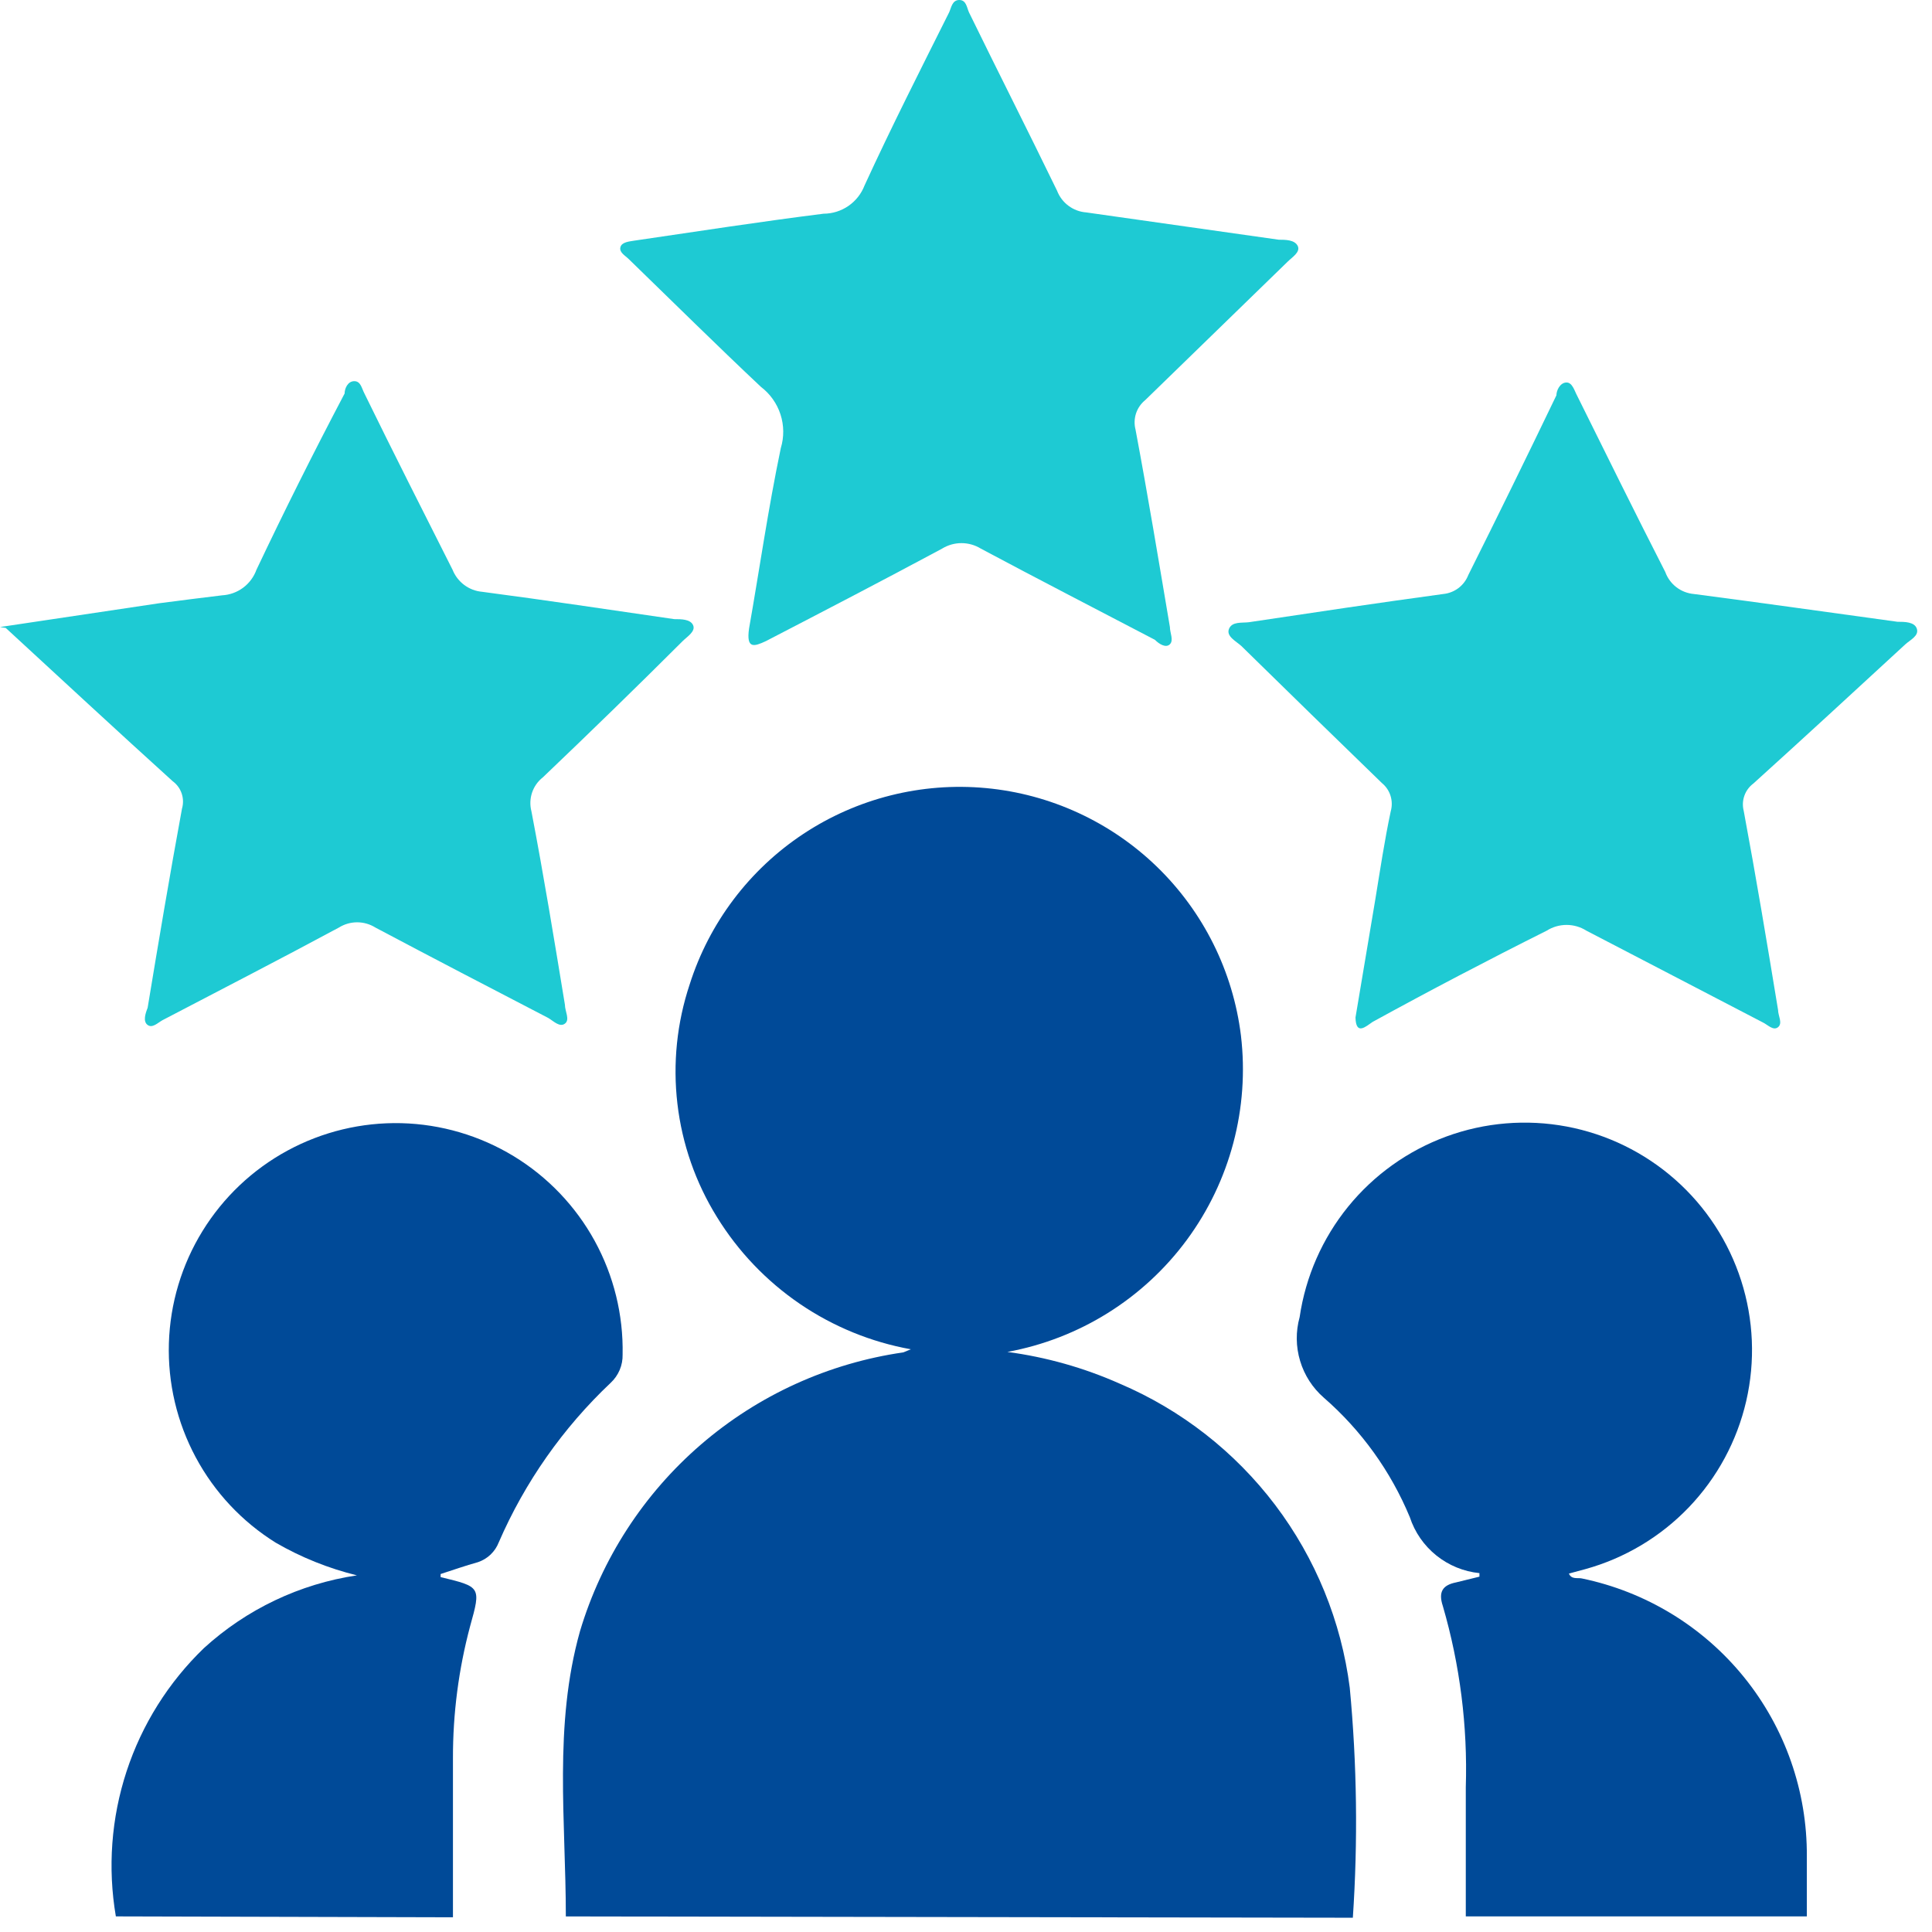 <?xml version="1.0" encoding="UTF-8"?>
<svg xmlns="http://www.w3.org/2000/svg" width="65" height="65" viewBox="0 0 65 65" fill="none">
  <path d="M19.037 64.476C19.037 61.273 18.622 58.056 19.512 54.884C20.241 52.444 21.653 50.264 23.581 48.601C25.509 46.938 27.873 45.862 30.393 45.499L30.645 45.395C29.307 45.154 28.034 44.633 26.91 43.867C25.786 43.1 24.836 42.106 24.122 40.948C23.404 39.79 22.949 38.489 22.791 37.136C22.632 35.783 22.773 34.412 23.203 33.12C23.861 31.047 25.209 29.262 27.021 28.06C28.834 26.859 31.003 26.313 33.169 26.514C35.334 26.715 37.366 27.65 38.927 29.164C40.488 30.679 41.484 32.681 41.75 34.84C42.039 37.28 41.387 39.74 39.928 41.717C38.468 43.694 36.31 45.041 33.892 45.484C35.197 45.658 36.47 46.017 37.673 46.552C39.743 47.434 41.546 48.842 42.904 50.636C44.261 52.431 45.126 54.549 45.411 56.781C45.654 59.354 45.688 61.942 45.515 64.52L19.037 64.476Z" fill="#004A98"></path>
  <path d="M3.898 64.475C3.619 62.843 3.743 61.167 4.259 59.593C4.776 58.019 5.67 56.596 6.863 55.447C8.297 54.139 10.088 53.288 12.008 53.001C11.051 52.766 10.132 52.397 9.28 51.904C8.145 51.198 7.216 50.207 6.585 49.029C5.954 47.852 5.642 46.529 5.682 45.194C5.722 43.859 6.111 42.557 6.812 41.419C7.512 40.282 8.498 39.347 9.673 38.71C10.847 38.073 12.168 37.755 13.503 37.788C14.839 37.822 16.142 38.205 17.284 38.899C18.425 39.594 19.364 40.576 20.007 41.747C20.649 42.918 20.974 44.237 20.947 45.573C20.951 45.751 20.918 45.927 20.849 46.09C20.779 46.254 20.677 46.401 20.547 46.522C18.942 48.038 17.66 49.863 16.781 51.889C16.721 52.044 16.627 52.184 16.507 52.3C16.387 52.415 16.242 52.502 16.085 52.556C15.655 52.675 15.239 52.823 14.824 52.956C14.824 52.956 14.824 53.045 14.824 53.06C16.174 53.386 16.188 53.386 15.818 54.706C15.43 56.156 15.236 57.652 15.239 59.153C15.239 60.932 15.239 62.711 15.239 64.505L3.898 64.475Z" fill="#004A98"></path>
  <path d="M49.315 64.475C49.315 62.993 49.315 61.51 49.315 60.132C49.379 58.072 49.119 56.016 48.544 54.038C48.38 53.549 48.544 53.327 48.988 53.238L49.774 53.045V52.926C49.243 52.873 48.74 52.666 48.324 52.332C47.908 51.998 47.598 51.55 47.432 51.044C46.791 49.499 45.802 48.124 44.541 47.026C44.162 46.697 43.885 46.267 43.741 45.787C43.596 45.307 43.591 44.796 43.725 44.313C43.925 42.949 44.489 41.665 45.358 40.595C46.227 39.526 47.369 38.711 48.663 38.236C49.957 37.762 51.355 37.647 52.709 37.901C54.064 38.156 55.324 38.772 56.357 39.684C57.391 40.596 58.158 41.77 58.579 43.083C59 44.395 59.059 45.797 58.749 47.139C58.439 48.482 57.772 49.717 56.819 50.712C55.865 51.707 54.661 52.426 53.332 52.793L52.784 52.941C52.873 53.149 53.08 53.075 53.214 53.104C55.364 53.547 57.294 54.721 58.675 56.426C60.056 58.132 60.803 60.264 60.789 62.459C60.789 63.126 60.789 63.808 60.789 64.475H49.315Z" fill="#004A98"></path>
  <path d="M0 21.096L5.352 20.296C6.049 20.207 6.835 20.103 7.472 20.029C7.728 20.015 7.974 19.926 8.18 19.773C8.385 19.62 8.541 19.41 8.628 19.169C9.562 17.198 10.541 15.241 11.594 13.239C11.594 13.076 11.697 12.824 11.92 12.824C12.142 12.824 12.172 13.076 12.261 13.239C13.239 15.241 14.247 17.227 15.226 19.169C15.307 19.372 15.443 19.549 15.618 19.68C15.793 19.811 16.001 19.891 16.219 19.91C18.369 20.192 20.533 20.518 22.683 20.83C22.92 20.83 23.231 20.83 23.32 21.037C23.409 21.245 23.113 21.423 22.965 21.571C21.482 23.053 19.851 24.64 18.265 26.152C18.096 26.284 17.97 26.462 17.901 26.665C17.833 26.868 17.825 27.086 17.879 27.294C18.294 29.458 18.65 31.637 19.006 33.802C19.006 34.024 19.184 34.306 19.006 34.439C18.828 34.573 18.621 34.35 18.443 34.247C16.501 33.239 14.559 32.23 12.631 31.207C12.447 31.092 12.234 31.03 12.016 31.03C11.798 31.03 11.585 31.092 11.401 31.207C9.444 32.26 7.457 33.283 5.471 34.321C5.307 34.41 5.13 34.602 4.967 34.484C4.803 34.365 4.892 34.098 4.967 33.906C5.337 31.667 5.708 29.458 6.123 27.205C6.172 27.038 6.168 26.86 6.112 26.696C6.057 26.531 5.952 26.388 5.812 26.285C3.929 24.581 2.061 22.846 0.193 21.126L0 21.096Z" fill="#1ECAD3"></path>
  <path d="M45.604 34.232L46.271 30.259C46.434 29.265 46.582 28.272 46.79 27.294C46.838 27.124 46.836 26.944 46.783 26.775C46.731 26.606 46.63 26.457 46.493 26.345C44.912 24.813 43.336 23.276 41.764 21.734C41.586 21.571 41.245 21.408 41.349 21.156C41.453 20.904 41.779 20.963 42.016 20.934C44.195 20.607 46.375 20.281 48.554 19.985C48.74 19.967 48.918 19.898 49.067 19.786C49.216 19.673 49.331 19.521 49.399 19.347C50.387 17.371 51.376 15.354 52.364 13.299C52.364 13.135 52.483 12.883 52.69 12.869C52.898 12.854 52.972 13.15 53.061 13.313C54.039 15.285 55.018 17.272 56.026 19.244C56.099 19.446 56.228 19.624 56.399 19.755C56.57 19.887 56.775 19.966 56.99 19.985C59.273 20.281 61.556 20.607 63.839 20.919C64.076 20.919 64.417 20.919 64.491 21.156C64.565 21.393 64.269 21.527 64.106 21.675C62.401 23.246 60.696 24.818 58.991 26.36C58.852 26.463 58.746 26.606 58.688 26.77C58.63 26.933 58.622 27.111 58.665 27.279C59.08 29.503 59.451 31.727 59.821 33.98C59.821 34.173 59.984 34.425 59.821 34.558C59.658 34.691 59.465 34.469 59.302 34.395C57.345 33.372 55.389 32.364 53.372 31.311C53.173 31.185 52.941 31.118 52.705 31.118C52.469 31.118 52.237 31.185 52.038 31.311C50.061 32.3 48.109 33.323 46.182 34.38C45.959 34.529 45.619 34.855 45.604 34.232Z" fill="#1ECAD3"></path>
  <path d="M25.202 21.141C25.543 19.214 25.839 17.138 26.269 15.077C26.382 14.707 26.378 14.311 26.259 13.943C26.139 13.574 25.91 13.251 25.602 13.017C24.12 11.623 22.637 10.155 21.154 8.717C21.036 8.599 20.828 8.495 20.873 8.317C20.917 8.139 21.184 8.124 21.347 8.095C23.467 7.783 25.587 7.457 27.707 7.19C28.006 7.189 28.297 7.098 28.543 6.929C28.789 6.76 28.979 6.52 29.086 6.241C29.991 4.27 30.969 2.342 31.933 0.415C32.007 0.252 32.036 0 32.274 0C32.511 0 32.526 0.252 32.6 0.415C33.578 2.417 34.586 4.403 35.565 6.419C35.643 6.621 35.776 6.796 35.949 6.924C36.122 7.053 36.328 7.13 36.543 7.146L43.022 8.065C43.244 8.065 43.556 8.065 43.66 8.273C43.763 8.48 43.467 8.658 43.319 8.806L38.53 13.461C38.386 13.578 38.278 13.734 38.22 13.91C38.163 14.086 38.157 14.275 38.204 14.455C38.619 16.664 38.989 18.902 39.36 21.096C39.36 21.289 39.494 21.541 39.36 21.675C39.227 21.808 39.004 21.675 38.856 21.526C36.899 20.503 34.942 19.495 33 18.458C32.804 18.337 32.578 18.273 32.348 18.273C32.117 18.273 31.892 18.337 31.695 18.458C29.738 19.51 27.767 20.533 25.765 21.571C25.38 21.749 25.098 21.853 25.202 21.141Z" fill="#1ECAD3"></path>
</svg>
